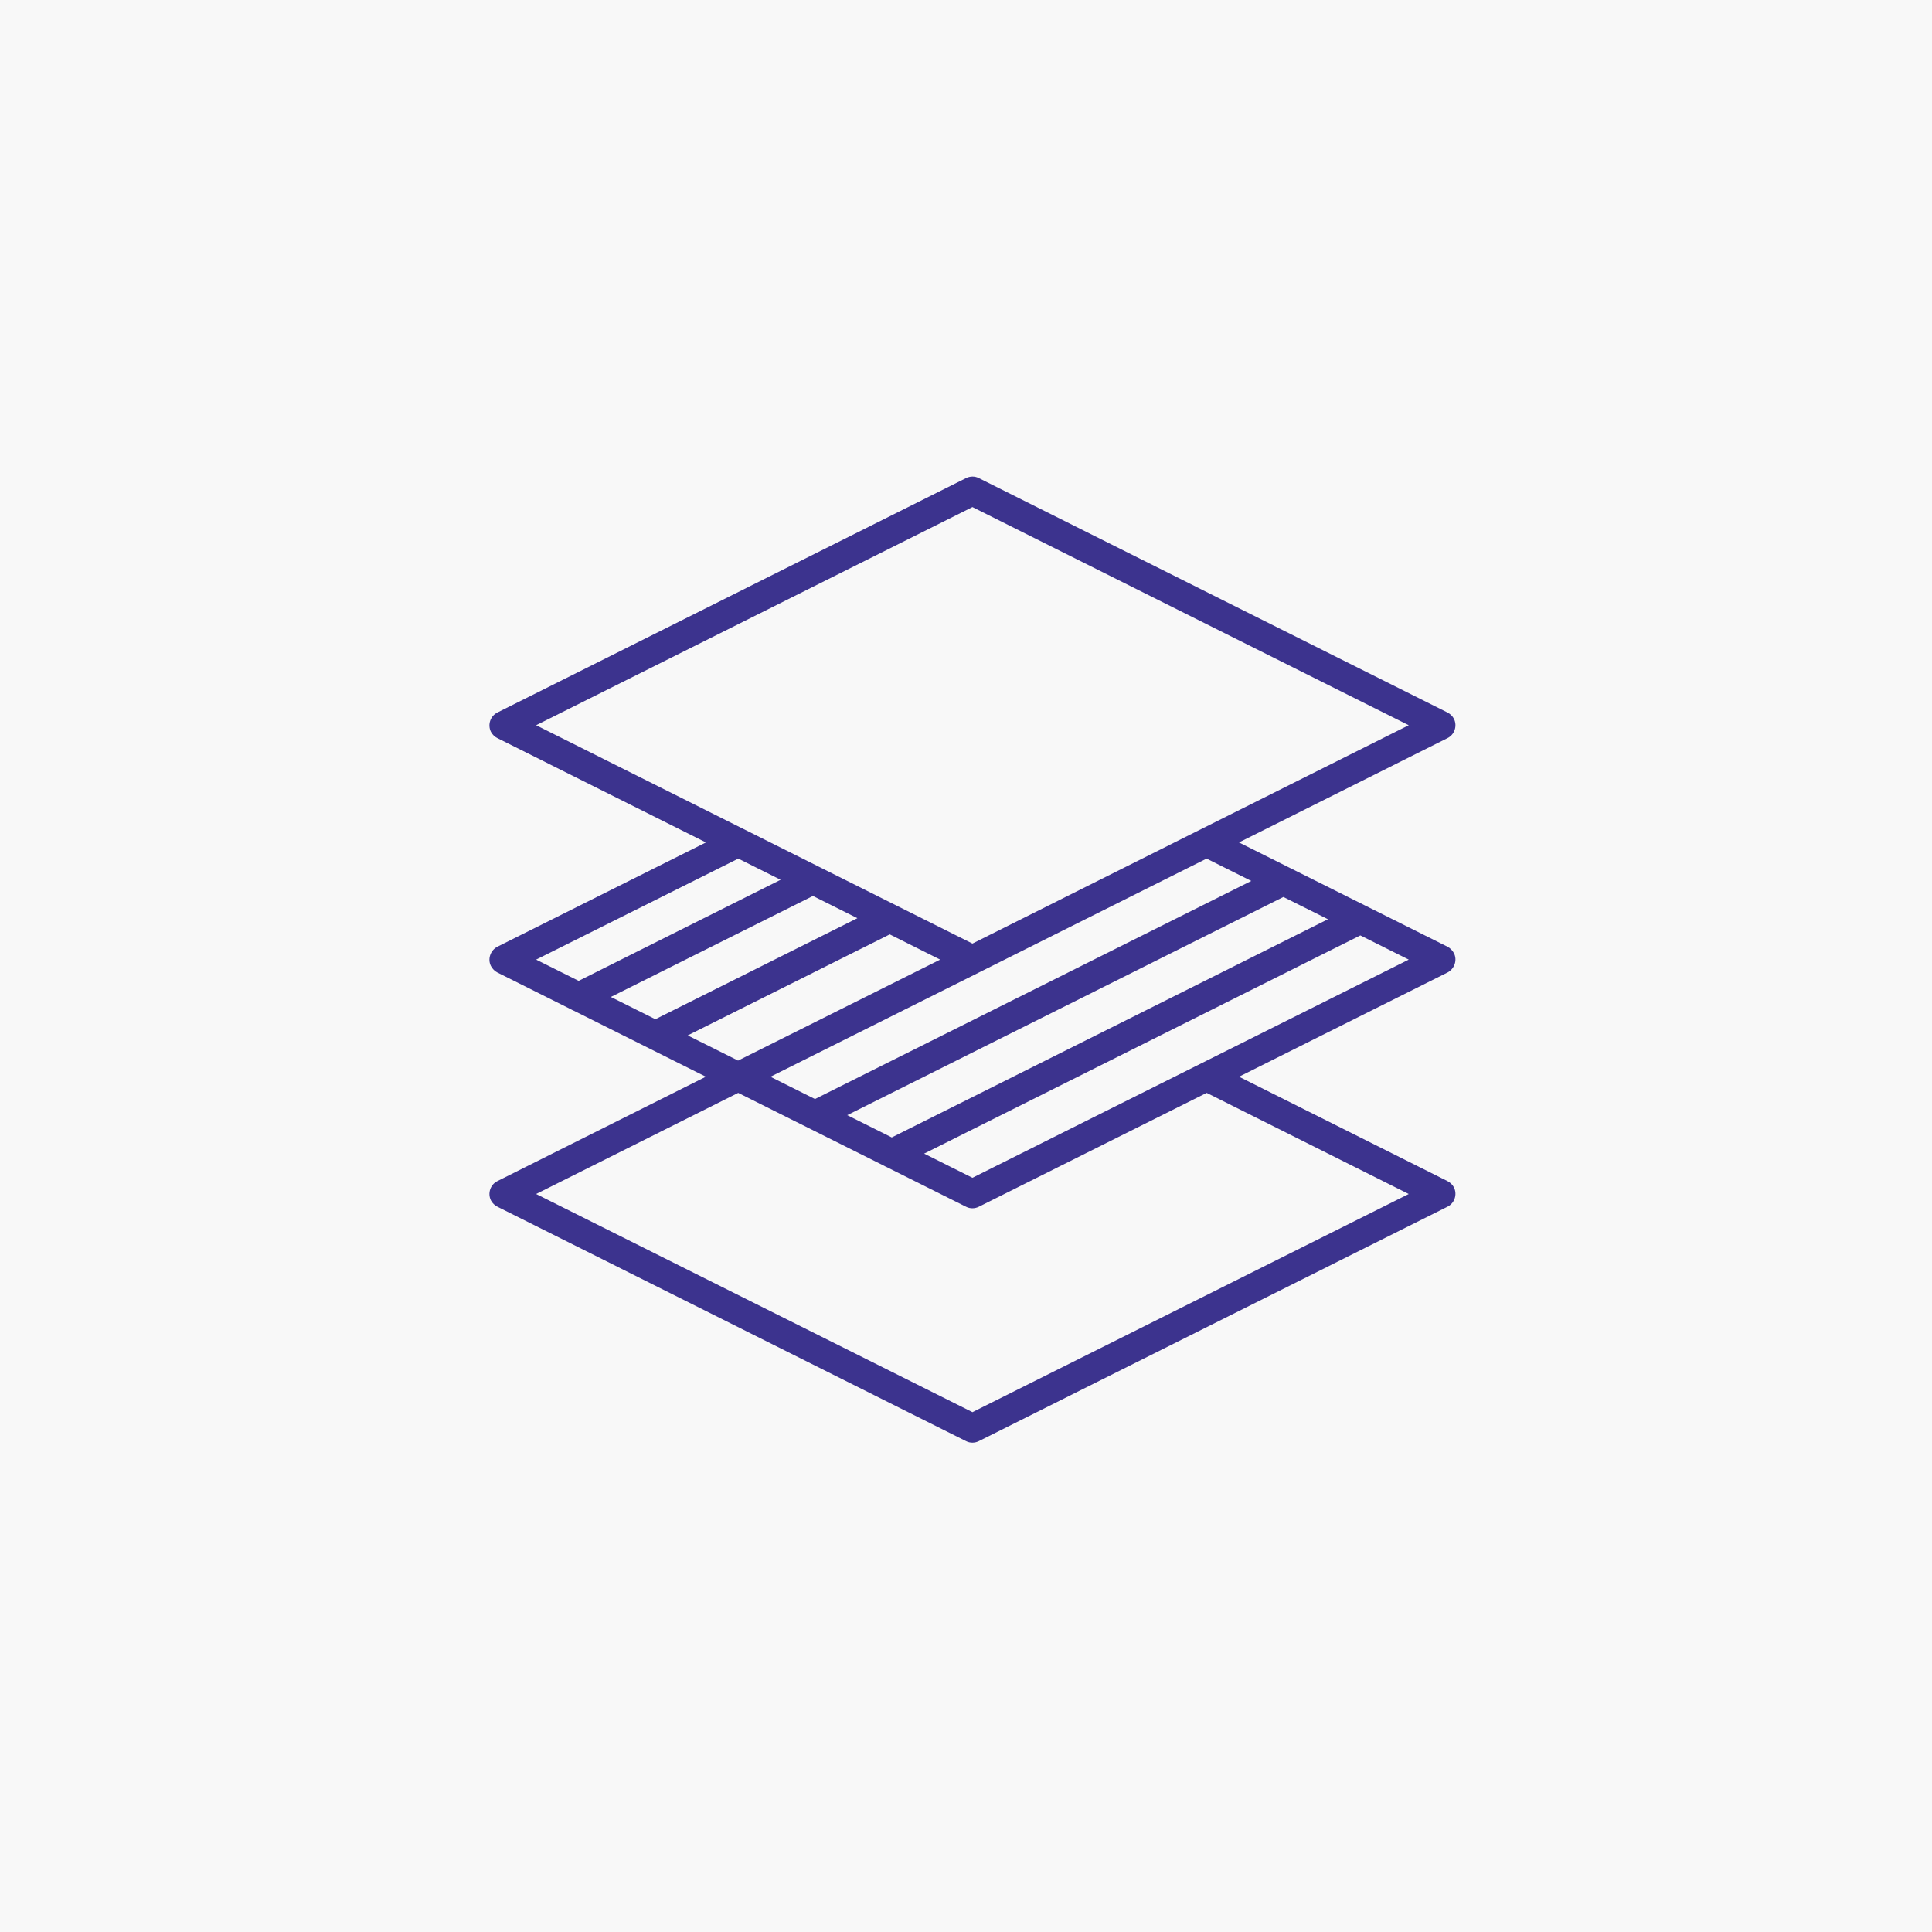 <svg xmlns="http://www.w3.org/2000/svg" xmlns:xlink="http://www.w3.org/1999/xlink" width="150px" height="150px" viewBox="0 0 150 150"><title>installation</title><g id="installation" stroke="none" stroke-width="1" fill="none" fill-rule="evenodd"><rect fill="#F8F8F8" x="0" y="0" width="150" height="150"></rect><g id="layer" transform="translate(38, 37)" fill="#3C338E" fill-rule="nonzero"><path d="M74.886,37.009 C74.766,36.784 74.586,36.604 74.376,36.499 L62.216,30.419 C62.177,30.396 62.136,30.376 62.094,30.358 L58.192,28.407 L74.376,20.311 C74.931,20.041 75.156,19.366 74.886,18.811 C74.766,18.586 74.586,18.421 74.376,18.316 L37.995,0.118 C37.68,-0.047 37.305,-0.032 37.005,0.118 L0.624,18.316 C0.069,18.586 -0.156,19.261 0.114,19.816 C0.234,20.041 0.414,20.206 0.624,20.311 L16.808,28.407 L0.624,36.499 C0.069,36.784 -0.156,37.459 0.114,37.999 C0.234,38.224 0.414,38.404 0.624,38.509 L6.322,41.357 C6.384,41.396 6.449,41.428 6.516,41.454 L16.802,46.595 L0.624,54.697 C0.069,54.967 -0.156,55.642 0.114,56.197 C0.234,56.422 0.414,56.587 0.624,56.692 L37.005,74.89 C37.32,75.055 37.695,75.04 37.995,74.89 L74.376,56.692 C74.931,56.422 75.156,55.747 74.886,55.192 C74.766,54.967 74.586,54.802 74.376,54.697 L58.198,46.595 L74.376,38.509 C74.931,38.224 75.156,37.549 74.886,37.009 L74.886,37.009 Z M27.778,49.581 L61.642,32.642 L65.102,34.37 L31.236,51.31 L27.778,49.581 Z M59.15,31.397 L25.273,48.328 L21.815,46.599 L37.995,38.509 L55.679,29.663 L59.15,31.397 Z M9.424,40.404 L25.118,32.563 L28.568,34.289 L12.881,42.132 L9.424,40.404 Z M31.08,35.546 L34.994,37.504 L19.302,45.343 L15.394,43.389 L31.08,35.546 Z M37.5,2.369 L71.375,19.306 L37.5,36.259 L31.634,33.323 C31.599,33.304 31.565,33.286 31.529,33.271 L25.668,30.338 C25.634,30.318 25.598,30.301 25.562,30.285 L3.625,19.306 L37.5,2.369 Z M19.321,29.663 L22.606,31.307 L6.925,39.154 L3.625,37.504 L19.321,29.663 Z M71.375,55.702 L37.5,72.64 L3.625,55.702 L19.314,47.85 L30.655,53.518 C30.71,53.552 30.767,53.581 30.827,53.604 L37.005,56.692 C37.32,56.857 37.695,56.842 37.995,56.692 L55.686,47.85 L71.375,55.702 Z M37.5,54.442 L33.749,52.566 L67.616,35.626 L71.375,37.504 L37.5,54.442 Z" id="Shape"></path></g></g></svg>